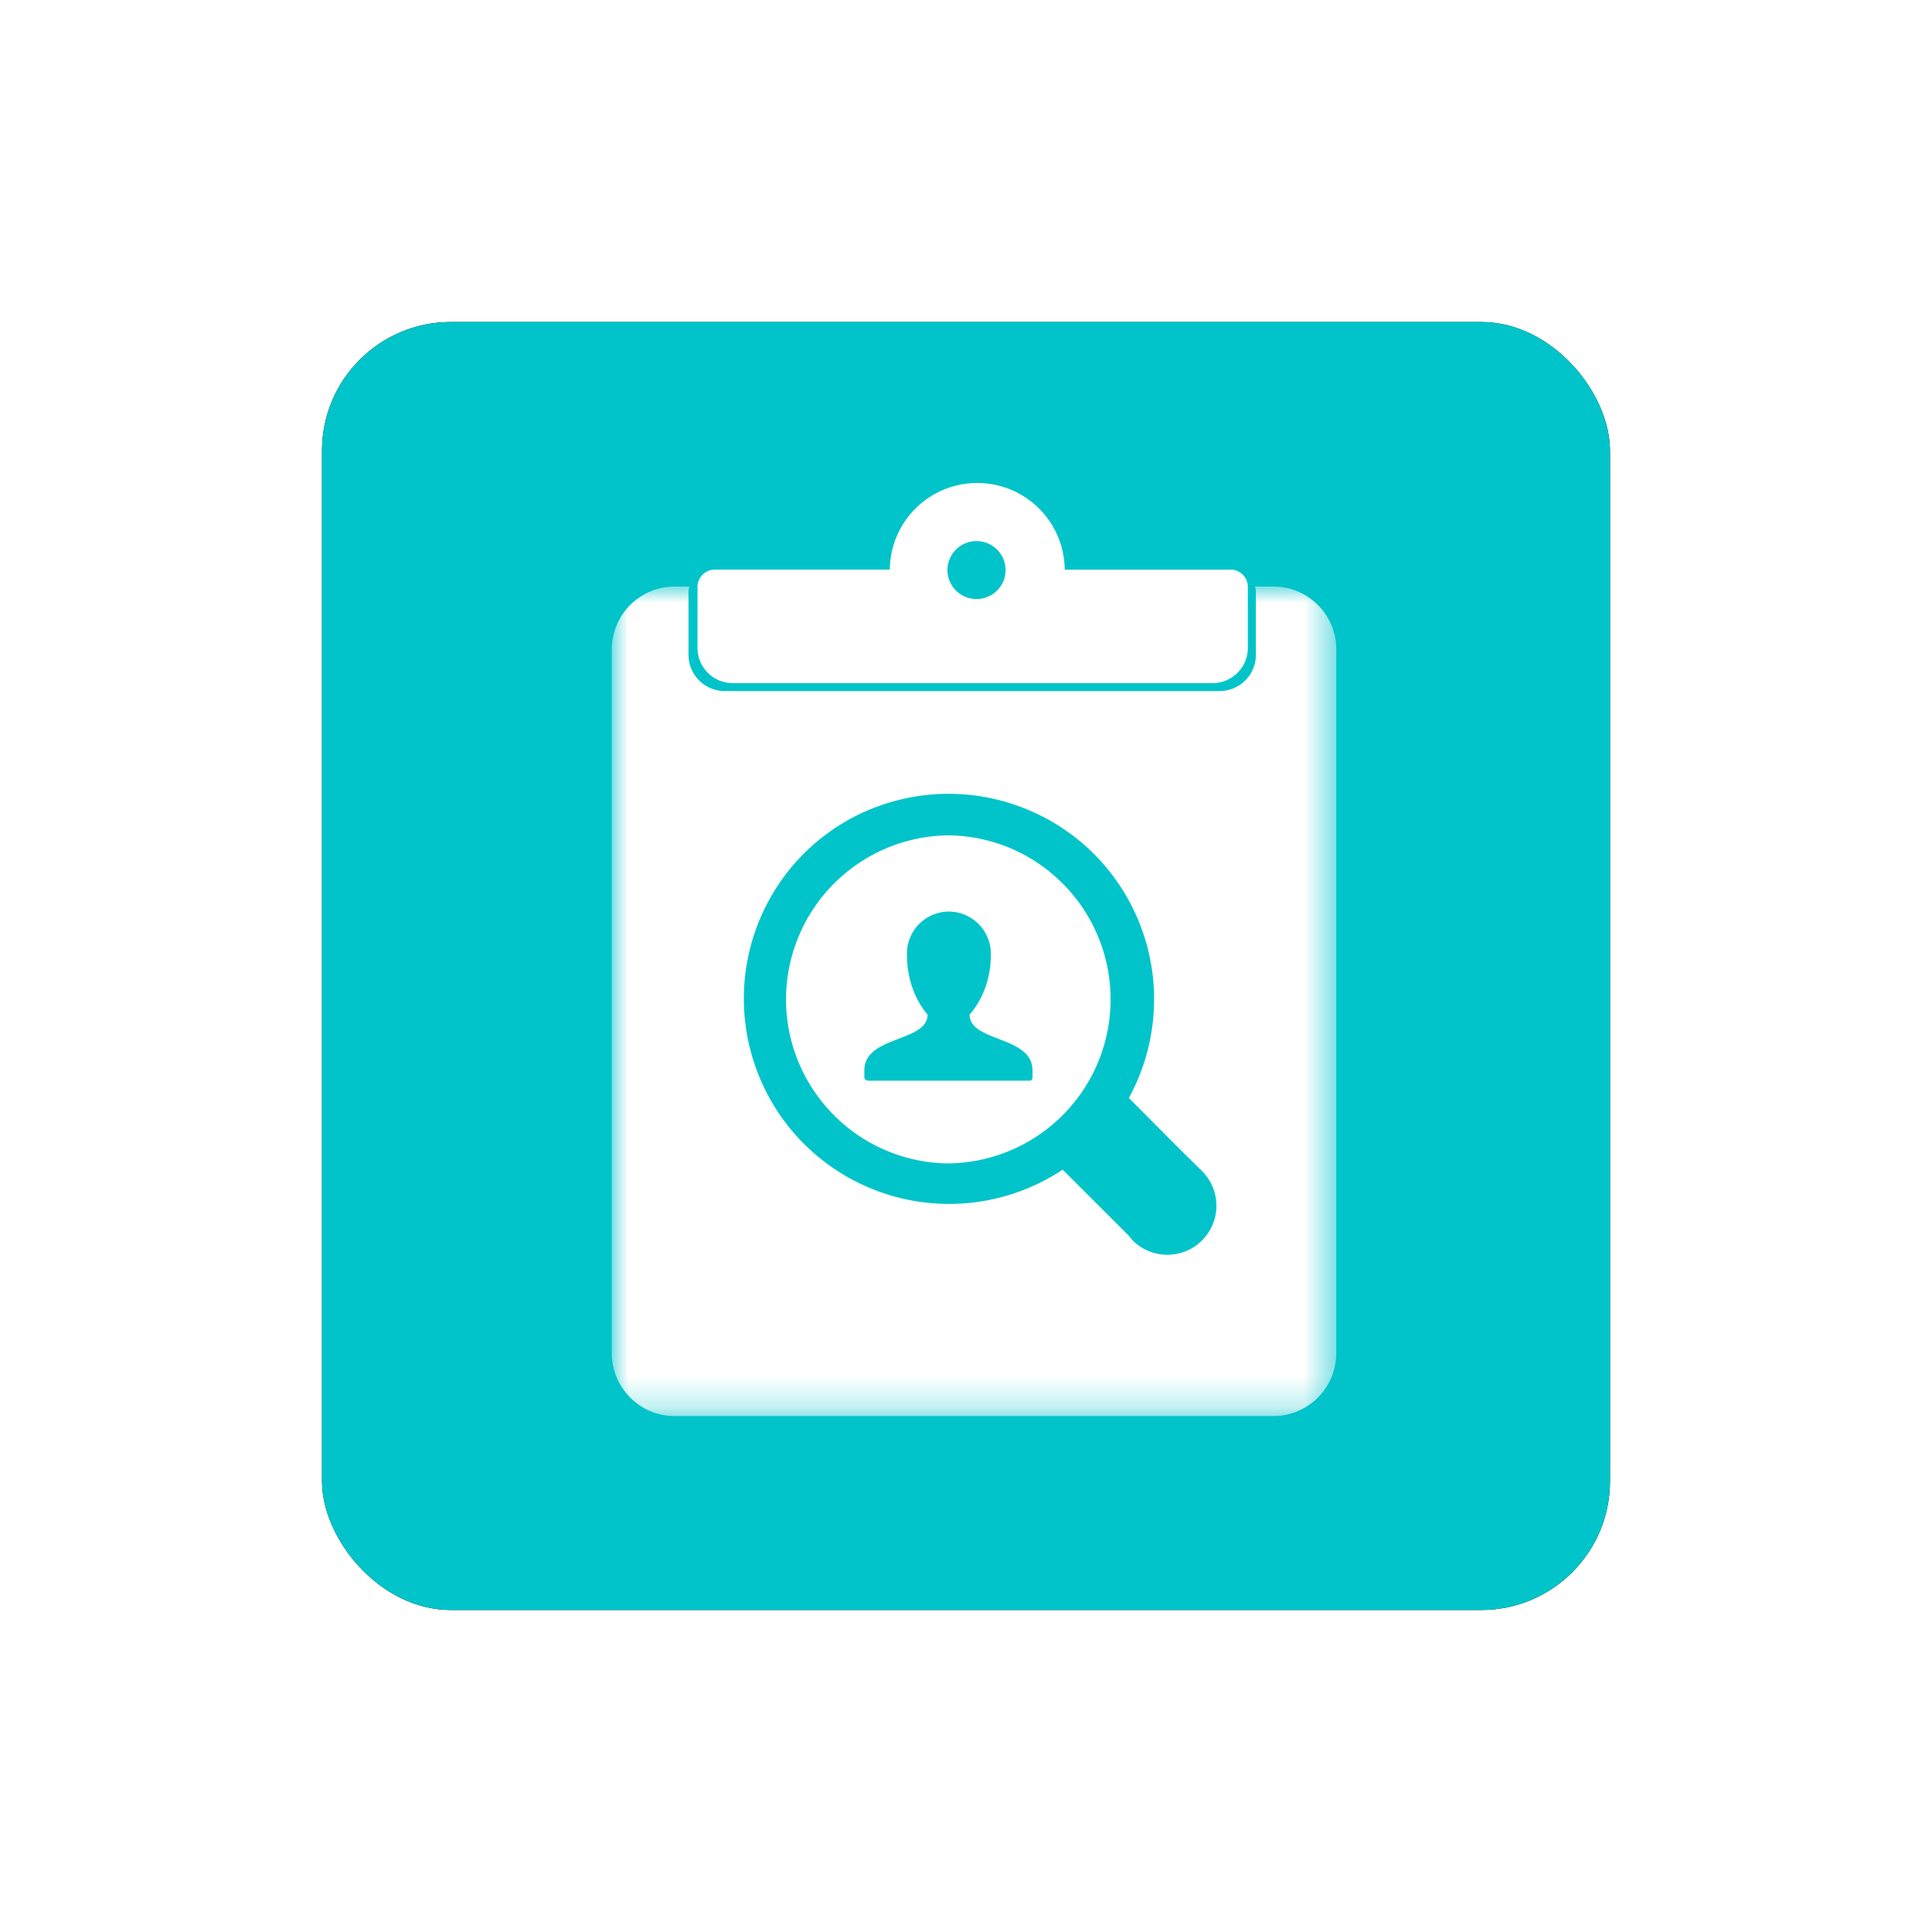 <svg width="60" height="60" xmlns="http://www.w3.org/2000/svg" xmlns:xlink="http://www.w3.org/1999/xlink"><defs><filter x="-37.5%" y="-37.5%" width="175%" height="175%" filterUnits="objectBoundingBox" id="a"><feOffset in="SourceAlpha" result="shadowOffsetOuter1"/><feGaussianBlur stdDeviation="5" in="shadowOffsetOuter1" result="shadowBlurOuter1"/><feColorMatrix values="0 0 0 0 0.263 0 0 0 0 0.31 0 0 0 0 0.341 0 0 0 0.2 0" in="shadowBlurOuter1"/></filter><rect id="b" x="0" y="0" width="40" height="40" rx="4"/><path id="c" d="M0 0h22.499v25.76H0z"/></defs><g fill="none" fill-rule="evenodd"><g transform="translate(10 10)"><use fill="#000" filter="url(#a)" xlink:href="#b"/><use fill="#00C4C9" xlink:href="#b"/></g><g transform="translate(19 18.216)"><mask id="d" fill="#fff"><use xlink:href="#c"/></mask><path d="M18.347 20.289a1.523 1.523 0 0 1-2.151.037c-.048-.052-.097-.105-.138-.165l-2.054-2.053a6.378 6.378 0 0 1-8.39-1.185 6.379 6.379 0 0 1 .737-8.987 6.38 6.38 0 0 1 7.172-.716 6.41 6.41 0 0 1 1.085.745l.008.008a6.386 6.386 0 0 1 1.442 7.91l1.465 1.472.828.82a1.52 1.52 0 0 1-.004 2.114M20.546 0h-.574c.022.052.03.108.03.168V2.12c0 .623-.504 1.125-1.126 1.125H3.508a1.124 1.124 0 0 1-1.126-1.125V.168c0-.06.008-.116.03-.168h-.459A1.953 1.953 0 0 0 0 1.953v21.854c0 1.077.876 1.954 1.953 1.954h18.593a1.955 1.955 0 0 0 1.953-1.954V1.953C22.499.873 21.623 0 20.546 0" fill="#FFF" mask="url(#d)"/></g><path d="M32.065 33.458c0 .063-.03.104-.09.104h-5.002c-.063 0-.13-.041-.13-.104v-.217c0-1.084 1.964-.868 1.964-1.736 0 0-.64-.653-.64-1.85v-.085a1.306 1.306 0 0 1 1.344-1.26 1.31 1.31 0 0 1 1.26 1.346c0 1.196-.66 1.849-.66 1.849 0 .868 1.95.652 1.954 1.736v.217zm.596-6.333a5.069 5.069 0 0 0-3.261-1.182 5.1 5.1 0 0 0-4.988 5.207 5.089 5.089 0 0 0 1.119 3.072 5.08 5.08 0 0 0 3.854 1.908h.015a5.094 5.094 0 0 0 3.26-9.005zM30.391 18.6a.899.899 0 1 1-.002-1.793.899.899 0 0 1 .002 1.794m7.823-.91h-5.148A2.715 2.715 0 0 0 30.35 15a2.714 2.714 0 0 0-2.716 2.69h-5.435a.537.537 0 0 0-.537.536v1.895c0 .604.49 1.093 1.092 1.093H37.66c.603 0 1.093-.49 1.093-1.093v-1.895a.537.537 0 0 0-.538-.537" fill="#FFF"/></g></svg>
